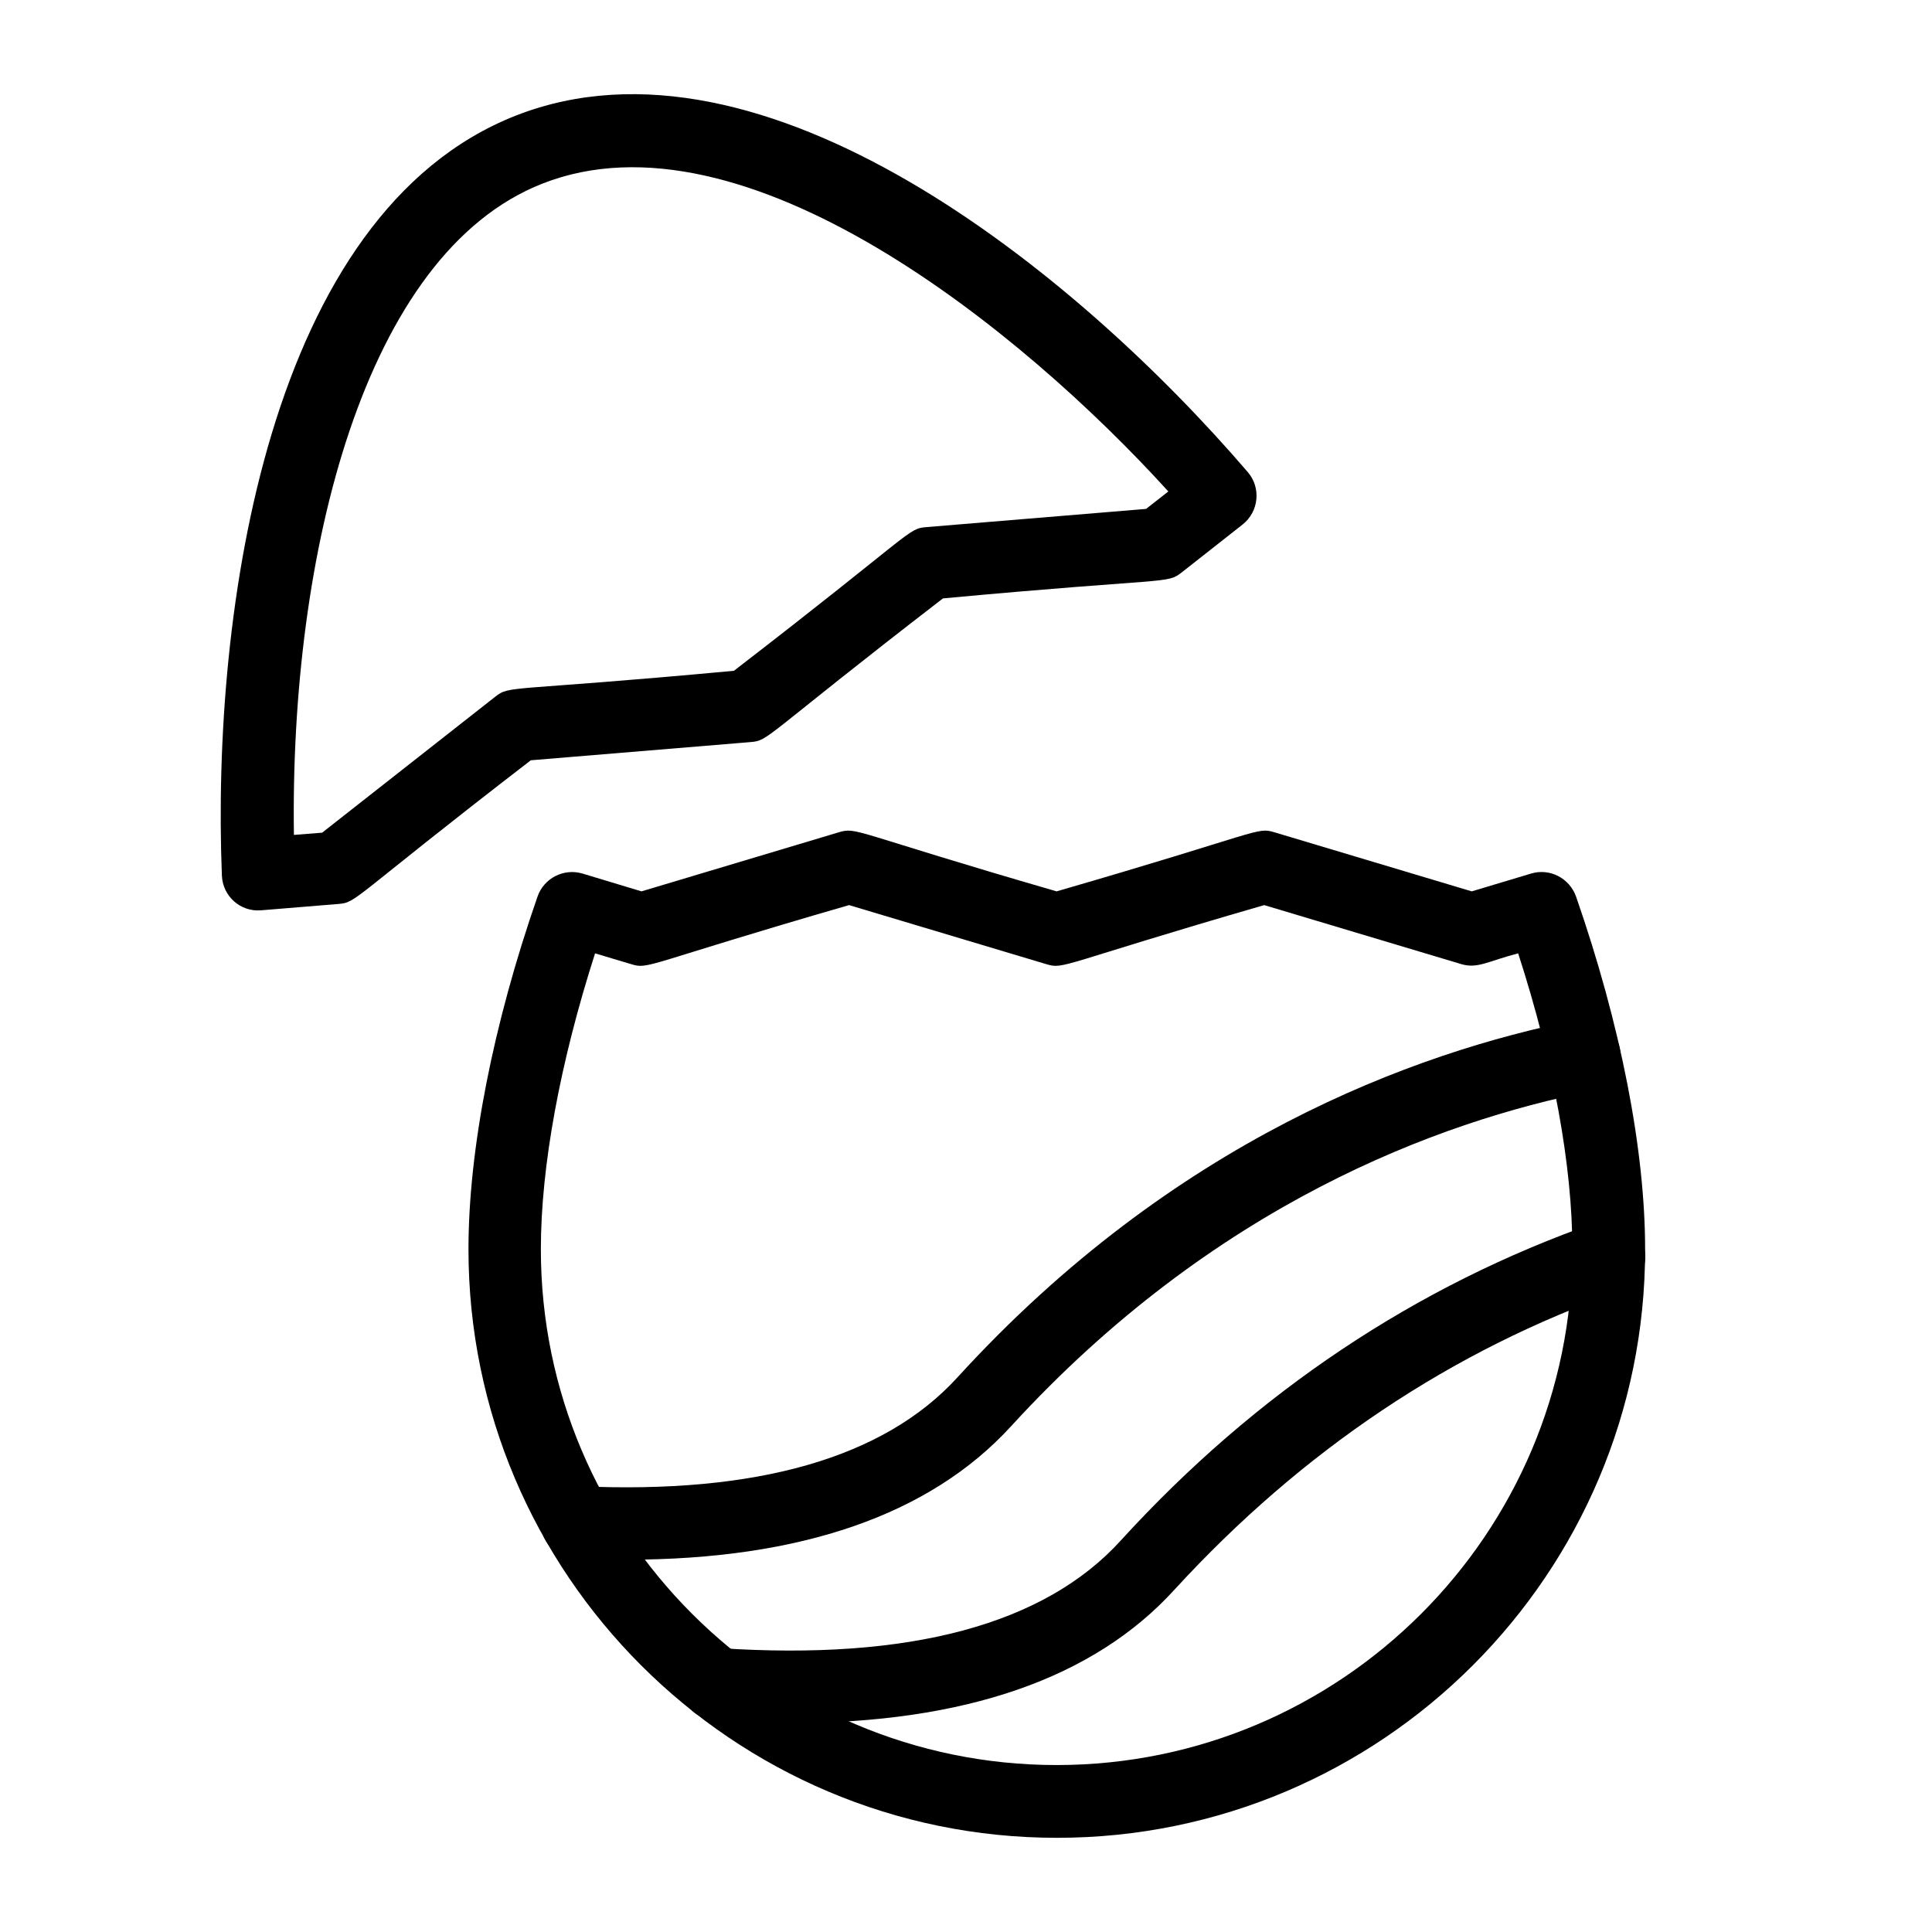 <?xml version="1.0" encoding="UTF-8"?>
<!-- The Best Svg Icon site in the world: iconSvg.co, Visit us! https://iconsvg.co -->
<svg fill="#000000" width="800px" height="800px" version="1.1" viewBox="144 144 512 512" xmlns="http://www.w3.org/2000/svg">
 <g>
  <path d="m202.8 375.99c-2.754-70.16 12.203-175.45 77.836-201.33 65.633-25.781 148.29 41.133 194.05 94.465 3.543 4.133 2.953 10.43-1.379 13.875l-16.141 12.695c-4.035 3.148-2.856 1.277-63.27 6.887-48.117 37.098-45.953 37.688-51.07 38.082l-58.156 4.82c-48.02 37-45.953 37.688-51.07 38.082l-20.367 1.672c-5.512 0.492-10.234-3.738-10.43-9.25zm84.918-183.32c-47.332 18.598-66.914 98.398-65.828 172.59l7.477-0.59 45.855-36.016c4.035-3.148 2.953-1.277 63.27-6.887 48.02-37 45.953-37.688 51.07-38.082l58.156-4.82 5.902-4.625c-38.668-42.605-112.37-102.63-165.9-81.574z"/>
  <path d="m353.36 600.64c-6.394 0-13.086-0.195-19.977-0.688-5.312-0.395-9.348-4.922-8.953-10.234s5.019-9.348 10.234-8.953c50.281 3.344 86.102-6.199 106.37-28.535 35.816-39.262 78.328-67.602 126.15-84.328 5.019-1.77 10.527 0.887 12.301 5.902 1.77 5.019-0.887 10.527-5.902 12.301-44.773 15.645-84.527 42.312-118.28 79.113-21.453 23.613-55.695 35.422-101.95 35.422z"/>
  <path d="m309.96 557.34c-4.43 0-8.855-0.098-13.48-0.297-5.312-0.297-9.445-4.723-9.152-10.035 0.297-5.312 4.723-9.445 10.035-9.152 47.133 2.164 80.887-7.477 100.37-28.832 57.172-62.68 120.84-86.102 164.23-94.758 5.215-1.082 10.332 2.363 11.316 7.578 1.082 5.215-2.363 10.332-7.578 11.316-40.539 8.07-100.07 30.109-153.8 88.855-21.445 23.418-55.688 35.324-101.94 35.324z"/>
  <path d="m424.11 631.04c-86 0-155.96-69.965-155.96-155.96 0-26.371 6.496-59.531 18.301-93.48 1.672-4.82 6.887-7.578 11.906-6.102l15.645 4.723 52.25-15.645c4.922-1.477 3.445-0.098 57.762 15.645 54.414-15.742 52.938-17.121 57.762-15.645l52.25 15.645 15.742-4.723c4.922-1.477 10.137 1.18 11.906 6.102 11.809 33.949 18.301 67.109 18.301 93.48 0.105 86-69.855 155.96-155.86 155.96zm-122.41-234.39c-9.25 28.832-14.367 56.383-14.367 78.426 0 75.375 61.305 136.68 136.68 136.68s136.68-61.305 136.68-136.68c0-22.043-5.019-49.594-14.367-78.426-7.969 2.066-10.727 4.133-15.055 2.856l-52.25-15.645c-54.316 15.742-52.938 17.121-57.762 15.645l-52.25-15.645c-54.414 15.742-52.938 17.121-57.762 15.645z"/>
 </g>
</svg>